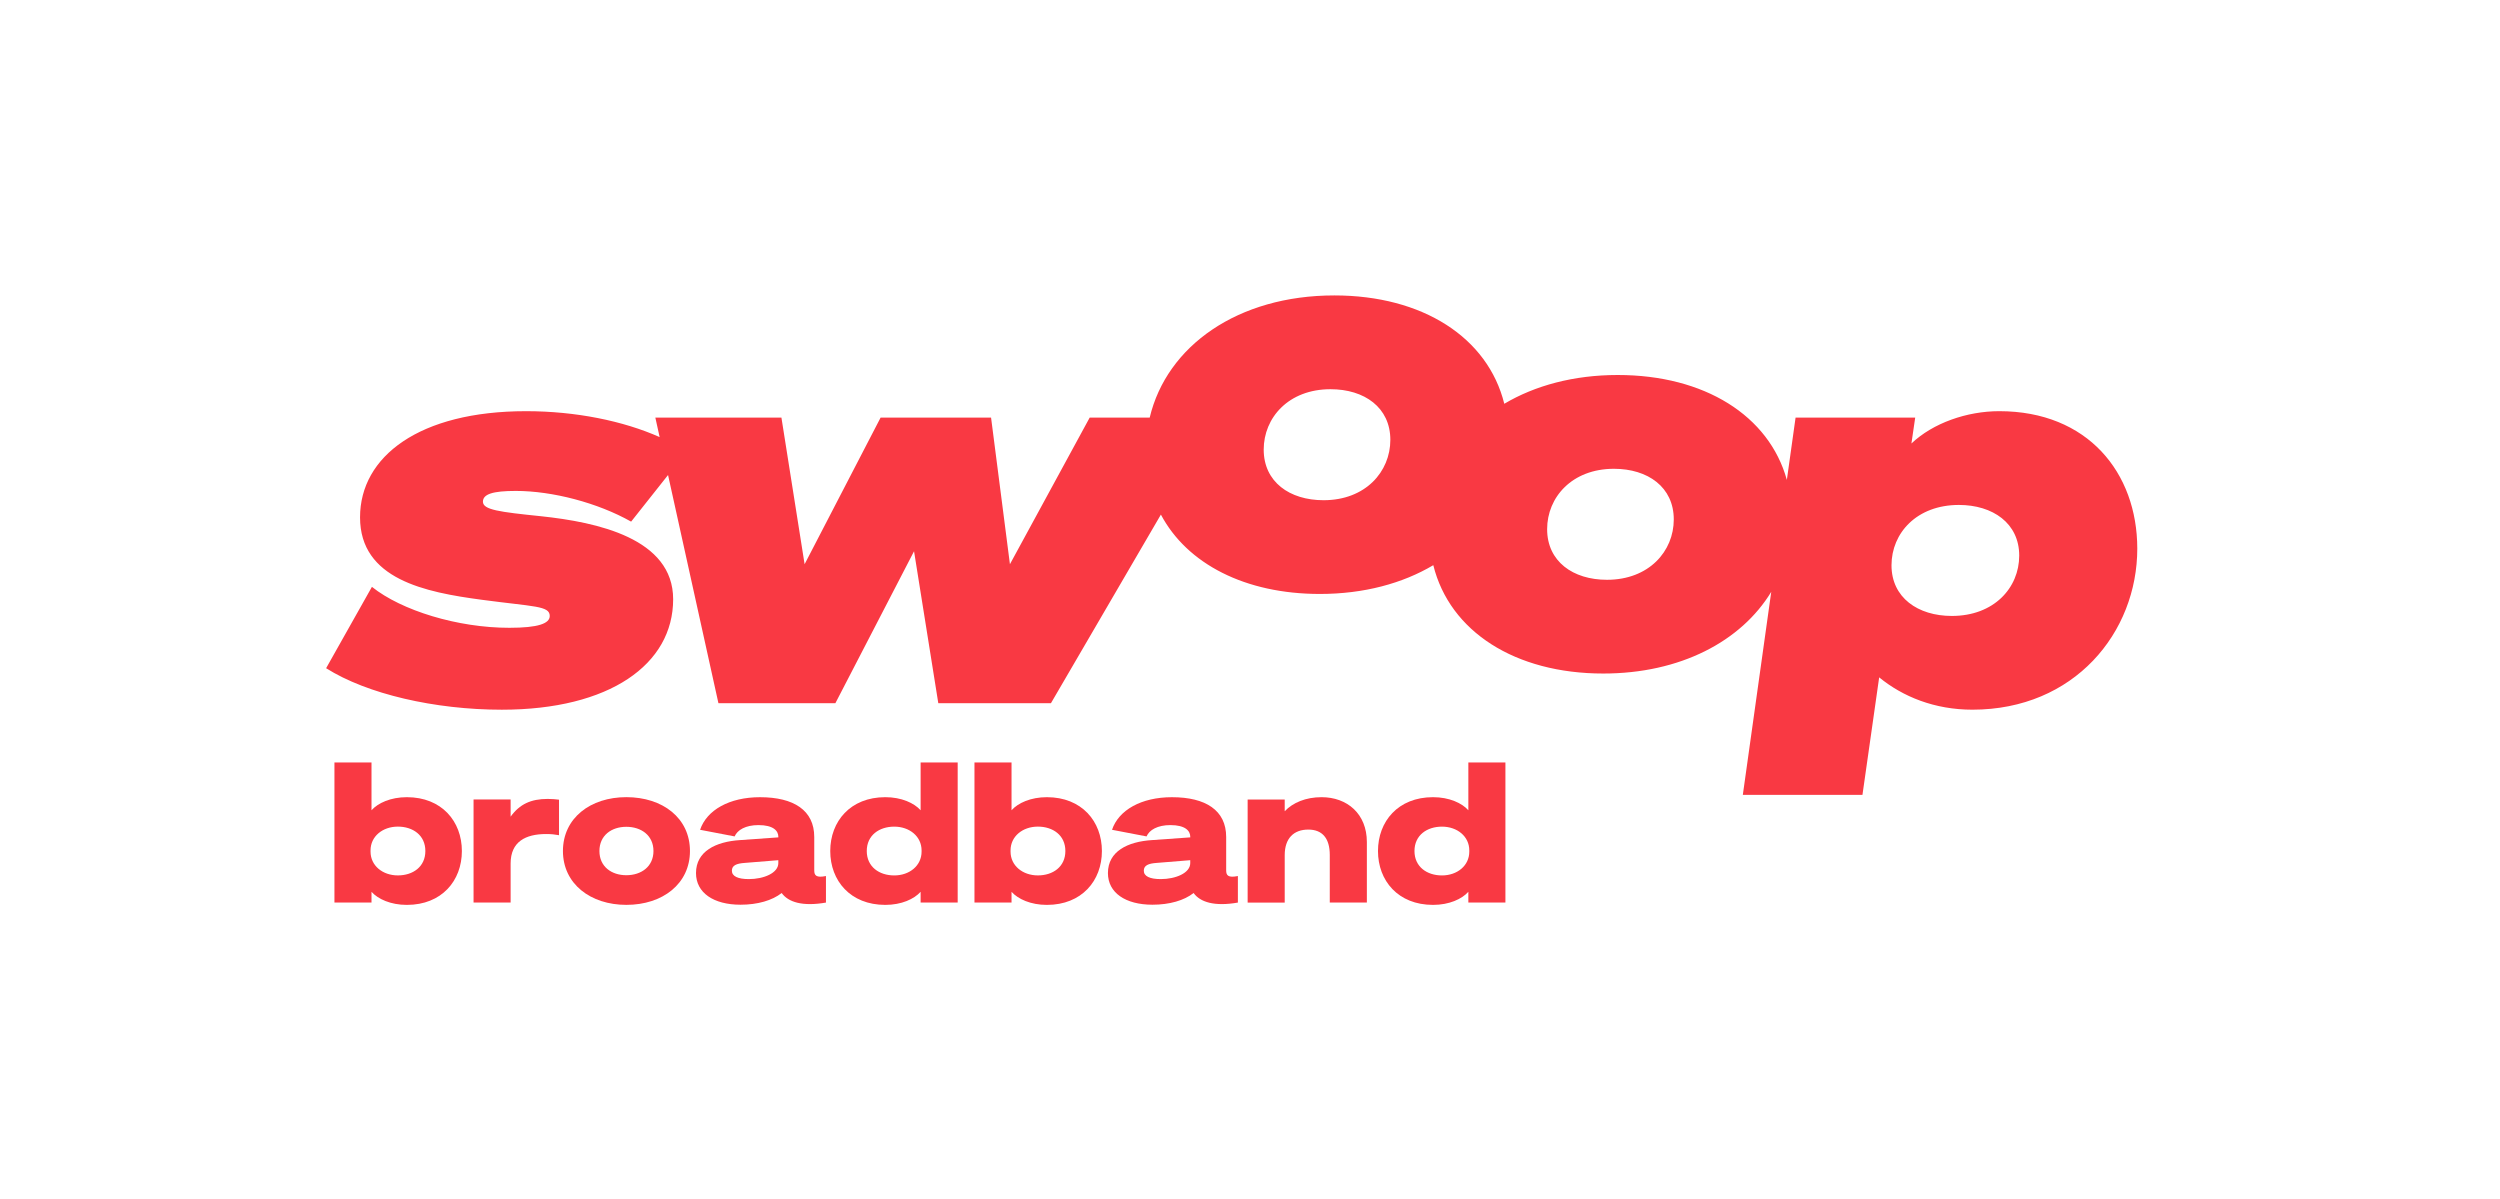 <?xml version="1.0" encoding="utf-8"?>
<!-- Generator: Adobe Illustrator 24.2.0, SVG Export Plug-In . SVG Version: 6.00 Build 0)  -->
<svg version="1.1" xmlns="http://www.w3.org/2000/svg" xmlns:xlink="http://www.w3.org/1999/xlink" x="0px" y="0px"
	 viewBox="0 0 1038 498" style="enable-background:new 0 0 1038 498;" xml:space="preserve">
<style type="text/css">
	.st0{fill:#FFFFFF;}
	.st1{fill:#231F20;}
	.st2{fill:#F93943;}
	.st3{fill:#A3EF23;}
	.st4{fill:#3D117A;}
	.st5{fill:#9E88BC;}
	.st6{fill:none;}
</style>
<g id="Logo">
	<g>
		<g>
			<path class="st2" d="M830.09,170.72c-13.42,0-27.52,4.92-36.47,13.42l1.57-10.74h-49.67l-3.62,25.86
				c-7.4-26.73-34.24-43.56-70.21-43.56c-18.27,0-34.35,4.37-47.11,11.95c-6.83-27.56-33.96-44.99-70.57-44.99
				c-40.02,0-69.57,20.92-76.66,50.74h-24.92l-33.11,60.86l-7.83-60.86h-45.87l-31.55,60.86l-9.62-60.86h-52.35l1.78,8.08
				c-15.12-6.73-34.88-10.76-55.48-10.76c-44.3,0-68.91,18.79-68.91,44.08c0,25.73,27.07,31.1,50.57,34.23
				c21.7,2.91,28.19,2.46,28.19,6.71c0,3.13-4.7,4.92-16.78,4.92c-21.48,0-44.75-7.16-57.05-17l-19.02,33.78
				c17,10.74,45.2,17.23,72.94,17.23c44.75,0,71.15-18.79,71.15-45.87c0-25.28-31.55-31.99-54.82-34.46
				c-17.45-1.79-24.16-2.68-24.16-6.04c0-3.13,4.03-4.47,13.65-4.47c15.21,0,34.01,4.92,47.88,12.75l15.33-19.35l20.92,94.75h48.55
				l32.67-63.1l10.07,63.1h46.76l45.66-78.32c10.87,20.49,35.04,32.95,65.99,32.95c18.27,0,34.35-4.37,47.11-11.95
				c6.83,27.56,33.96,44.99,70.57,44.99c31.97,0,57.25-13.35,69.75-33.92l-11.8,84.29h49.67l6.94-48.78
				c9.84,8.05,23.04,13.42,38.71,13.42c42.29,0,68.46-31.99,68.46-66.9C887.37,196.23,866.79,170.72,830.09,170.72z M549.53,207.69
				c-14.1,0-24.84-7.61-24.84-21.03c0-13.2,10.29-25.06,27.74-25.06c14.1,0,24.84,7.61,24.84,21.03
				C577.27,195.83,566.98,207.69,549.53,207.69z M667.21,240.73c-14.1,0-24.84-7.61-24.84-21.03c0-13.2,10.29-25.06,27.74-25.06
				c14.1,0,24.84,7.61,24.84,21.03C694.96,228.87,684.66,240.73,667.21,240.73z M810.41,255.74c-14.1,0-25.06-7.61-25.06-21.03
				s10.52-25.06,27.97-25.06c14.1,0,25.06,7.61,25.06,21.03C838.37,244.11,827.86,255.74,810.41,255.74z"/>
		</g>
		<g>
			<g>
				<path class="st2" d="M154.25,374.74h-15.39v-58.17h15.39v19.85c2.67-3,7.94-5.43,14.67-5.43c14.5,0,22.85,10.05,22.85,22.36
					s-8.35,22.36-22.85,22.36c-6.72,0-11.99-2.43-14.67-5.43V374.74z M153.85,353.59c0,5.83,5.02,9.88,11.34,9.88
					c6.24,0,11.42-3.56,11.42-10.13c0-6.56-5.19-10.13-11.42-10.13c-6.32,0-11.34,4.05-11.34,9.88V353.59z"/>
				<path class="st2" d="M232.11,346.78c-1.94-0.32-3-0.49-5.35-0.49c-8.51,0-14.75,3.16-14.75,12.23v16.21h-15.39v-42.78h15.39
					v7.13c3.73-5.19,8.43-7.37,15.39-7.37c1.94,0,3.32,0.16,4.7,0.32V346.78z"/>
				<path class="st2" d="M286.47,353.34c0,13.61-11.34,22.36-26.41,22.36c-14.91,0-26.33-8.75-26.33-22.36
					c0-13.69,11.42-22.36,26.33-22.36C275.13,330.98,286.47,339.65,286.47,353.34z M271.32,353.34c0-6.48-5.1-10.05-11.26-10.05
					c-6.16,0-11.18,3.57-11.18,10.05c0,6.48,5.02,10.05,11.18,10.05C266.22,363.39,271.32,359.83,271.32,353.34z"/>
				<path class="st2" d="M288.98,362.5c0-9.07,8.26-13.04,18.23-13.69l15.96-1.13v-0.24c0-2.51-2.11-4.86-8.26-4.86
					c-5.35,0-8.75,2.03-9.89,4.7l-14.34-2.75c2.75-8.18,12.15-13.53,24.87-13.53c14.02,0,22.53,5.43,22.53,16.53v13.85
					c0,2.11,0.81,3.16,4.86,2.35v11.02c-9.72,1.7-15.64-0.16-18.39-3.97c-3.89,3.08-9.97,4.86-17.1,4.86
					C296.27,375.63,288.98,370.68,288.98,362.5z M323.17,357.15l-13.94,1.13c-3.48,0.24-5.35,1.05-5.35,3.24
					c0,2.27,2.43,3.48,7.05,3.48c6.16,0,12.23-2.51,12.23-6.64V357.15z"/>
				<path class="st2" d="M367.57,375.71c-14.5,0-22.85-10.05-22.85-22.36s8.35-22.36,22.85-22.36c6.72,0,11.99,2.43,14.67,5.43
					v-19.85h15.39v58.17h-15.39v-4.46C379.56,373.28,374.29,375.71,367.57,375.71z M371.3,343.22c-6.24,0-11.42,3.57-11.42,10.13
					c0,6.56,5.19,10.13,11.42,10.13c6.32,0,11.34-4.05,11.34-9.88v-0.49C382.64,347.27,377.62,343.22,371.3,343.22z"/>
				<path class="st2" d="M419.99,374.74h-15.39v-58.17h15.39v19.85c2.67-3,7.94-5.43,14.67-5.43c14.5,0,22.85,10.05,22.85,22.36
					s-8.35,22.36-22.85,22.36c-6.72,0-11.99-2.43-14.67-5.43V374.74z M419.58,353.59c0,5.83,5.02,9.88,11.34,9.88
					c6.24,0,11.42-3.56,11.42-10.13c0-6.56-5.19-10.13-11.42-10.13c-6.32,0-11.34,4.05-11.34,9.88V353.59z"/>
				<path class="st2" d="M460.01,362.5c0-9.07,8.26-13.04,18.23-13.69l15.96-1.13v-0.24c0-2.51-2.11-4.86-8.26-4.86
					c-5.35,0-8.75,2.03-9.89,4.7l-14.34-2.75c2.75-8.18,12.15-13.53,24.87-13.53c14.02,0,22.53,5.43,22.53,16.53v13.85
					c0,2.11,0.81,3.16,4.86,2.35v11.02c-9.72,1.7-15.64-0.16-18.39-3.97c-3.89,3.08-9.97,4.86-17.1,4.86
					C467.3,375.63,460.01,370.68,460.01,362.5z M494.2,357.15l-13.94,1.13c-3.48,0.24-5.35,1.05-5.35,3.24
					c0,2.27,2.43,3.48,7.05,3.48c6.16,0,12.23-2.51,12.23-6.64V357.15z"/>
				<path class="st2" d="M518.02,331.96h15.39v4.86c3.4-3.57,8.75-5.83,15.31-5.83c10.61,0,18.8,6.89,18.8,18.63v25.12h-15.4v-19.77
					c0-6.89-3.08-10.53-8.91-10.53c-6.08,0-9.8,3.65-9.8,10.62v19.69h-15.39V331.96z"/>
				<path class="st2" d="M594.99,375.71c-14.5,0-22.85-10.05-22.85-22.36s8.35-22.36,22.85-22.36c6.72,0,11.99,2.43,14.67,5.43
					v-19.85h15.39v58.17h-15.39v-4.46C606.98,373.28,601.71,375.71,594.99,375.71z M598.71,343.22c-6.24,0-11.42,3.57-11.42,10.13
					c0,6.56,5.19,10.13,11.42,10.13c6.32,0,11.34-4.05,11.34-9.88v-0.49C610.06,347.27,605.03,343.22,598.71,343.22z"/>
			</g>
		</g>
	</g>
</g>
<g id="Clear_space">
	<g>
		<g>
			<path class="st6" d="M497,64.95c0-37.1,32.18-64.81,78.21-64.81c42.46,0,72.18,23.46,72.18,59c0,37.09-32.18,64.8-78.21,64.8
				C526.72,123.94,497,100.48,497,64.95z M545.94,64.06c0,13.41,10.73,21.01,24.8,21.01c17.43,0,27.71-11.84,27.71-25.03
				c0-13.41-10.73-21.01-24.8-21.01C556.21,39.03,545.94,50.87,545.94,64.06z"/>
		</g>
		<g>
			<path class="st6" d="M414,438.95c0-37.1,32.18-64.81,78.21-64.81c42.46,0,72.18,23.46,72.18,59c0,37.09-32.18,64.8-78.21,64.8
				C443.72,497.94,414,474.48,414,438.95z M462.94,438.06c0,13.41,10.73,21.01,24.8,21.01c17.43,0,27.71-11.84,27.71-25.03
				c0-13.41-10.73-21.01-24.8-21.01C473.21,413.03,462.94,424.87,462.94,438.06z"/>
		</g>
		<g>
			<path class="st6" d="M887,233.95c0-37.1,32.18-64.81,78.21-64.81c42.46,0,72.18,23.46,72.18,59c0,37.09-32.18,64.8-78.21,64.8
				C916.72,292.94,887,269.48,887,233.95z M935.94,233.06c0,13.41,10.73,21.01,24.8,21.01c17.43,0,27.71-11.84,27.71-25.03
				c0-13.41-10.73-21.01-24.8-21.01C946.21,208.03,935.94,219.87,935.94,233.06z"/>
		</g>
		<g>
			<path class="st6" d="M0,228.95c0-37.1,32.18-64.81,78.21-64.81c42.46,0,72.18,23.46,72.18,59c0,37.09-32.18,64.8-78.21,64.8
				C29.72,287.94,0,264.48,0,228.95z M48.94,228.06c0,13.41,10.73,21.01,24.8,21.01c17.43,0,27.71-11.84,27.71-25.03
				c0-13.41-10.73-21.01-24.8-21.01C59.21,203.03,48.94,214.87,48.94,228.06z"/>
		</g>
	</g>
</g>
</svg>
